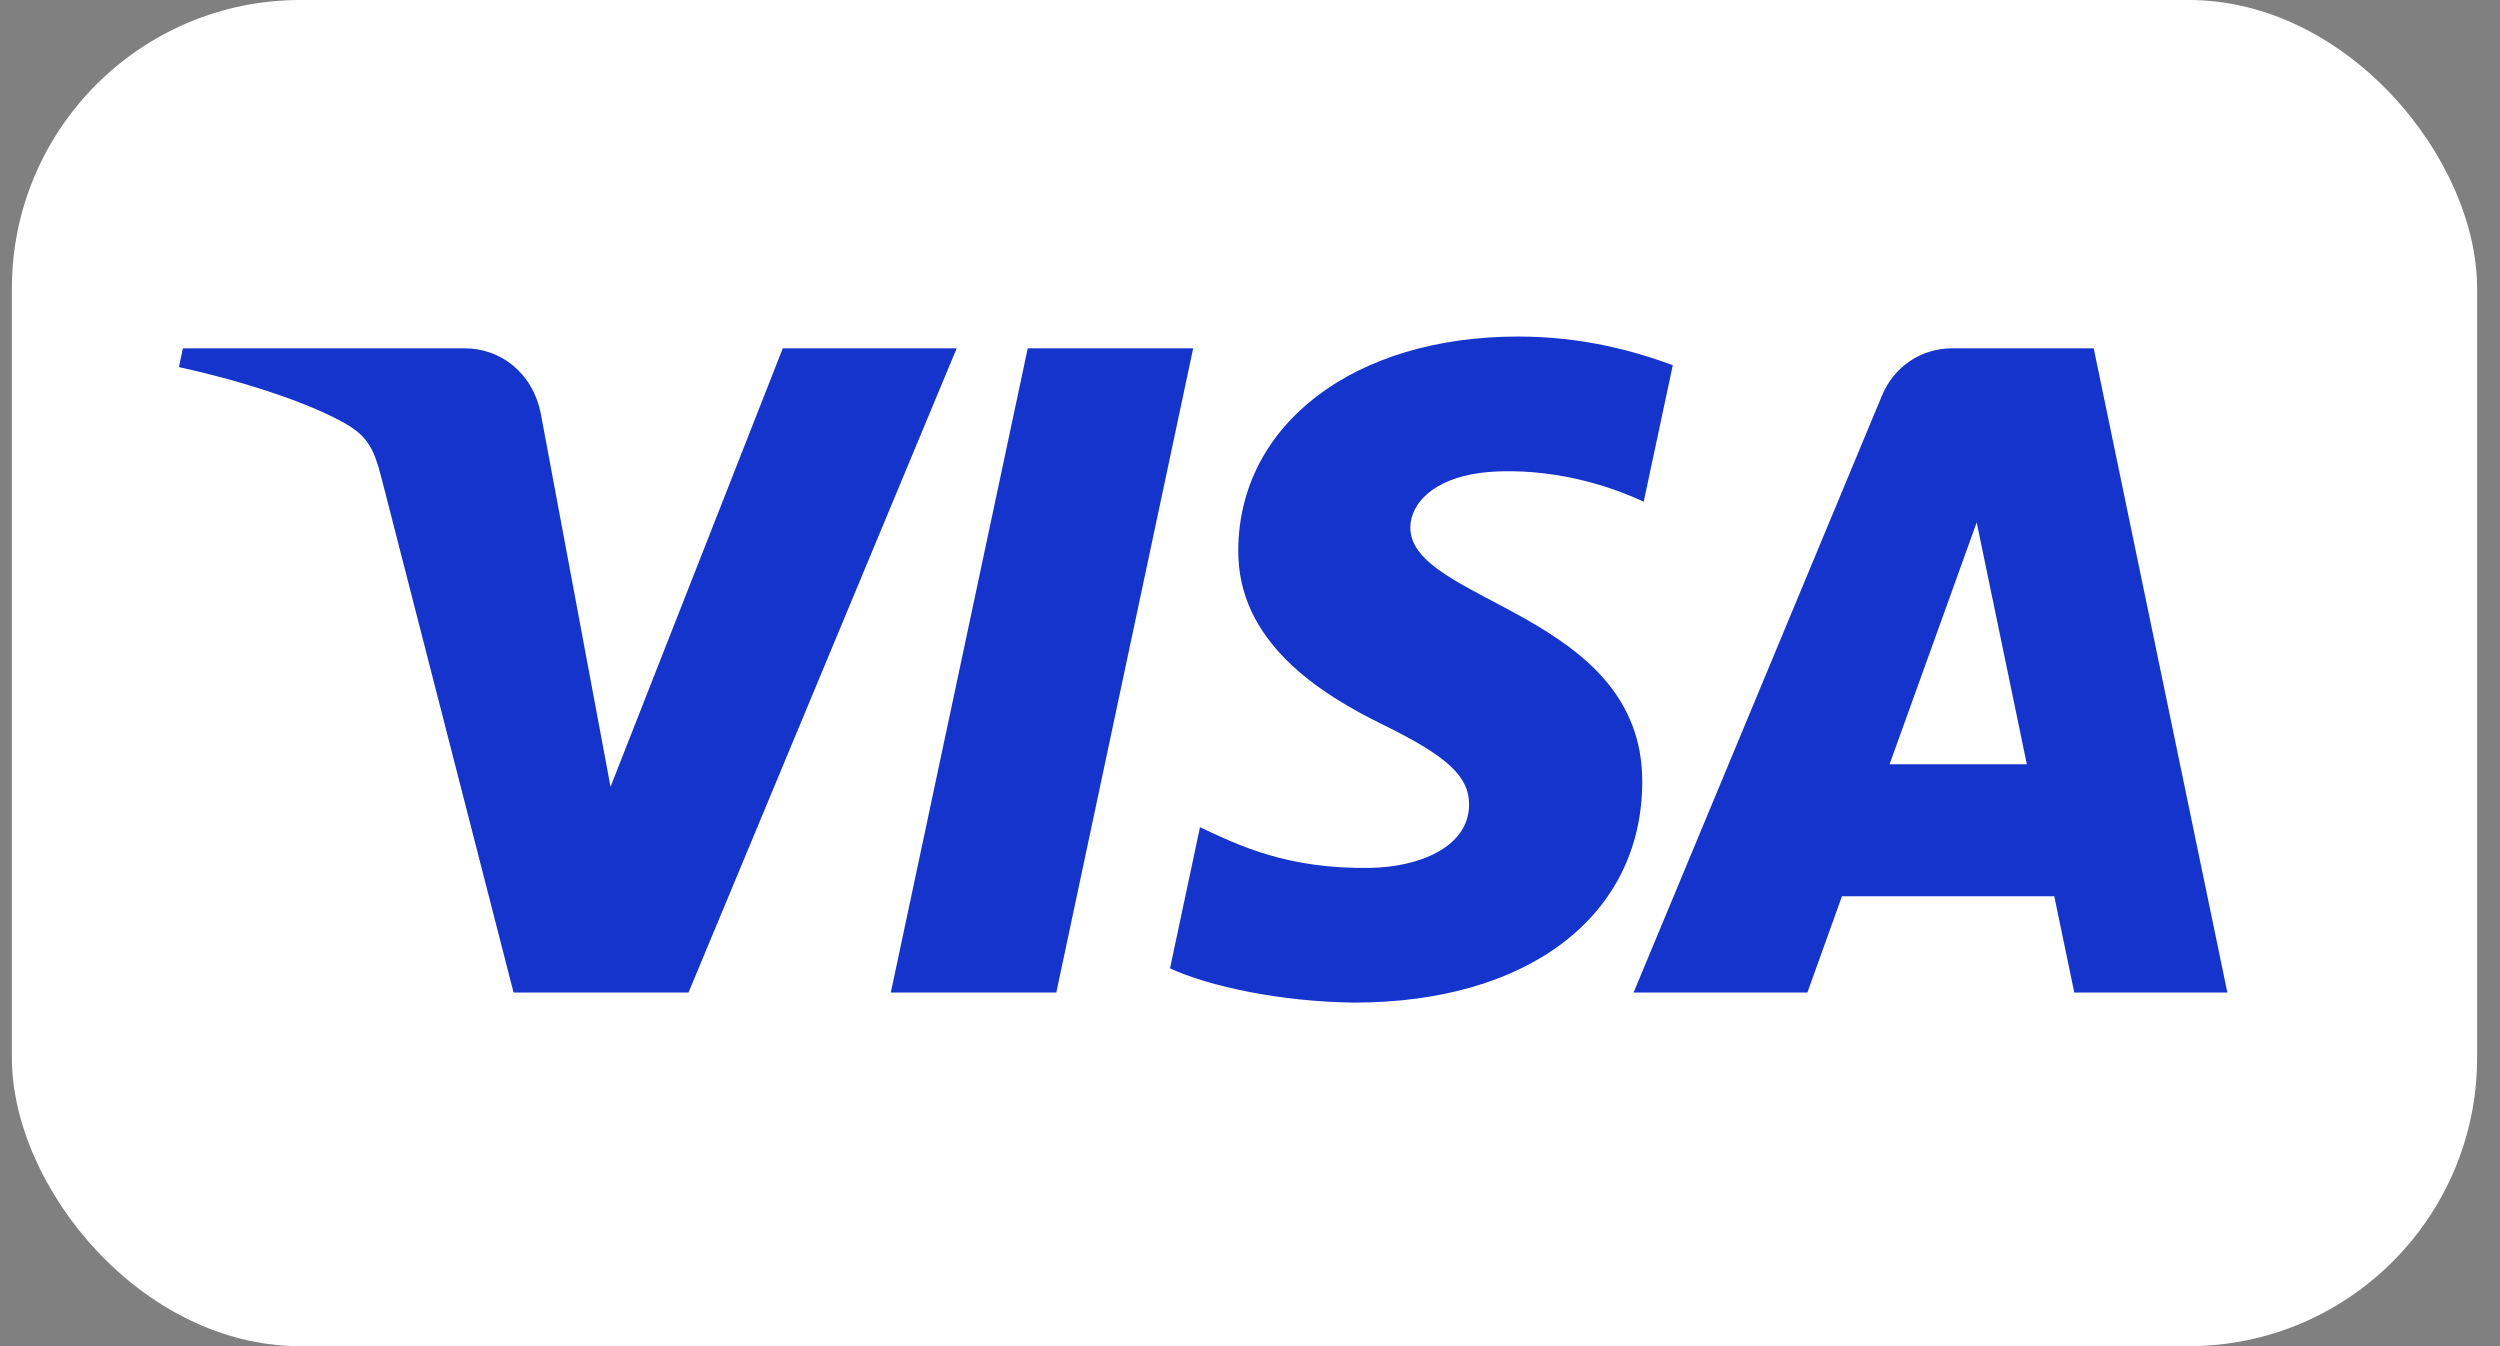 <svg width="52" height="28" viewBox="0 0 52 28" fill="none" xmlns="http://www.w3.org/2000/svg">
<rect x="0" y="0" width="52" height="28" fill="#808080" stroke="none"/>
<rect x="0.247" y="0" width="51.277" height="28" rx="6" fill="white"/>
<path d="M19.899 7.245L14.321 20.644H10.682L7.937 9.951C7.77 9.293 7.626 9.051 7.119 8.774C6.291 8.322 4.925 7.898 3.722 7.635L3.804 7.245H9.662C10.409 7.245 11.08 7.746 11.25 8.612L12.699 16.365L16.282 7.245H19.899V7.245ZM34.159 16.27C34.173 12.733 29.302 12.538 29.335 10.959C29.346 10.478 29.8 9.967 30.795 9.836C31.289 9.771 32.648 9.722 34.189 10.436L34.794 7.595C33.966 7.292 32.9 7 31.574 7C28.171 7 25.776 8.822 25.756 11.43C25.734 13.359 27.465 14.435 28.77 15.076C30.111 15.732 30.562 16.154 30.557 16.741C30.547 17.64 29.486 18.037 28.495 18.052C26.765 18.079 25.761 17.581 24.96 17.206L24.336 20.142C25.141 20.513 26.625 20.837 28.165 20.854C31.782 20.854 34.148 19.055 34.159 16.27ZM43.145 20.644H46.329L43.549 7.245H40.61C39.95 7.245 39.392 7.633 39.145 8.228L33.979 20.644H37.594L38.312 18.643H42.729L43.145 20.644ZM39.303 15.897L41.115 10.866L42.158 15.897H39.303ZM24.818 7.245L21.971 20.644H18.529L21.377 7.245H24.818Z" fill="#1434CB"/>
</svg>
